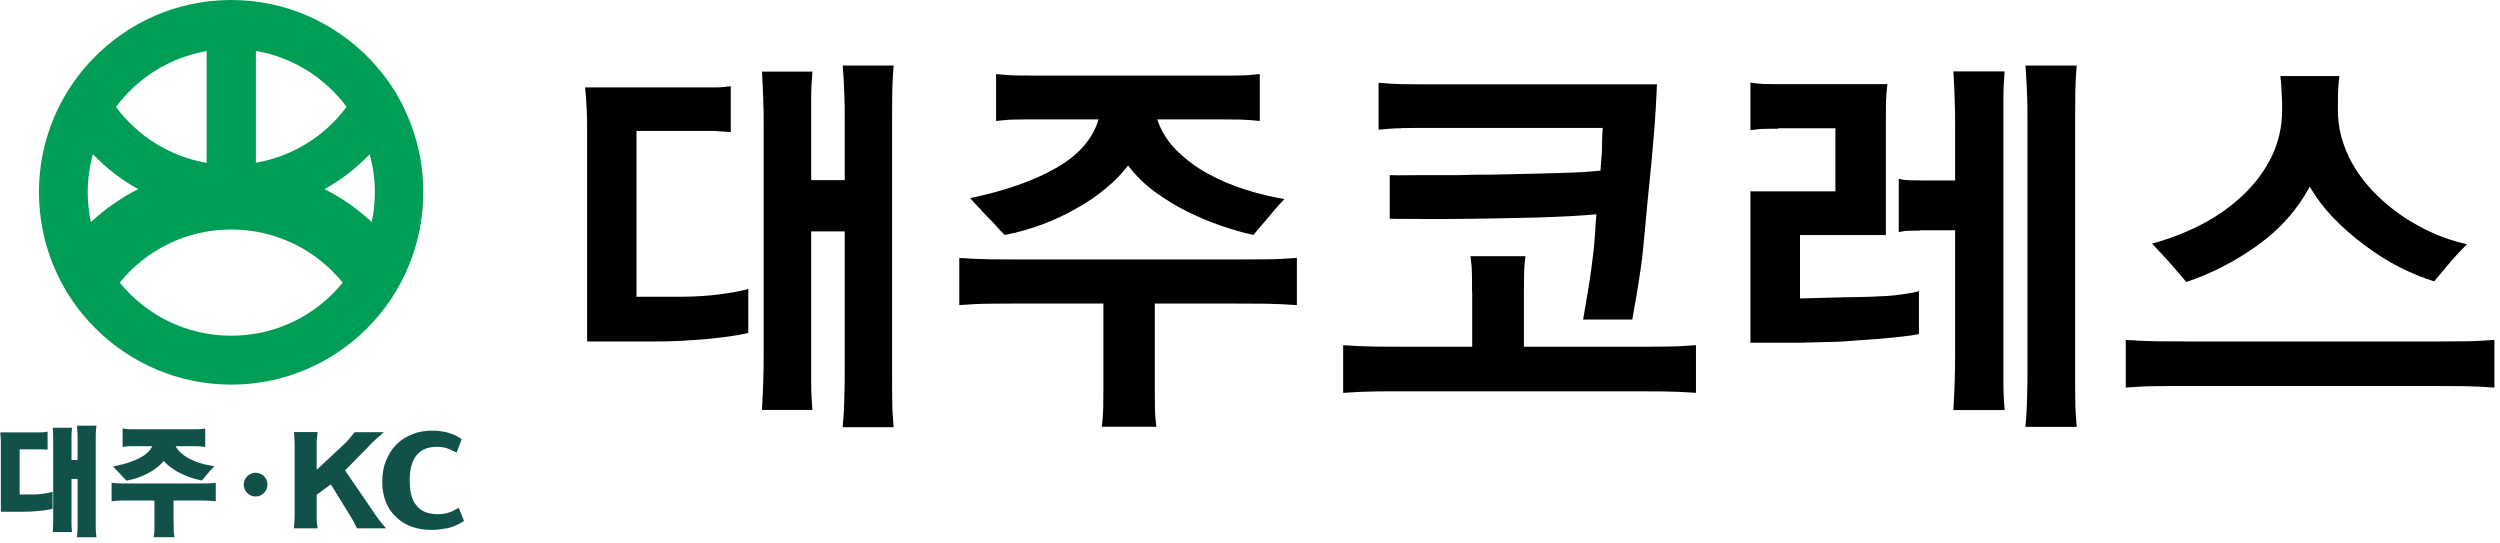 <svg width="161" height="35" viewBox="0 0 161 35" fill="none" xmlns="http://www.w3.org/2000/svg">
<g clip-path="url(#clip0_78_5639)">
<path d="M25.97 6.85C25.41 5.72 24.68 4.7 23.81 3.8C21.56 1.46 18.4 0 14.89 0C11.38 0 8.22 1.46 5.97 3.8C5.1 4.7 4.38 5.72 3.81 6.85C2.98 8.51 2.51 10.39 2.51 12.38C2.51 14.1 2.86 15.73 3.49 17.22C4.11 18.69 5.01 20.01 6.12 21.12C8.36 23.37 11.47 24.77 14.89 24.77C18.31 24.77 21.42 23.38 23.66 21.12C24.77 20.01 25.66 18.69 26.28 17.22C26.91 15.73 27.26 14.1 27.26 12.38C27.26 10.39 26.79 8.52 25.96 6.85H25.97ZM22.32 6.88C20.94 8.75 18.86 10.07 16.48 10.48V3.28C18.87 3.69 20.94 5.02 22.32 6.88ZM13.31 3.28V10.49C10.93 10.08 8.85 8.75 7.47 6.89C8.85 5.02 10.93 3.7 13.31 3.29V3.28ZM5.85 14.3C5.72 13.68 5.65 13.04 5.65 12.38C5.65 11.53 5.77 10.71 5.98 9.93C6.83 10.82 7.81 11.58 8.9 12.18C7.79 12.74 6.76 13.46 5.86 14.3H5.85ZM14.89 21.62C11.99 21.62 9.41 20.29 7.71 18.2C9.4 16.11 11.99 14.78 14.89 14.78C17.79 14.78 20.37 16.11 22.07 18.2C20.38 20.29 17.79 21.62 14.89 21.62ZM23.94 14.3C23.04 13.46 22.01 12.74 20.9 12.18C21.98 11.58 22.96 10.82 23.81 9.93C24.02 10.71 24.14 11.53 24.14 12.38C24.14 13.04 24.07 13.68 23.94 14.3Z" fill="#009D57"/>
<path d="M1.12 31.97H1.98C2.1 31.97 2.22 31.97 2.35 31.96C2.48 31.96 2.6 31.94 2.72 31.93C2.84 31.91 2.94 31.9 3.04 31.88C3.14 31.86 3.21 31.84 3.26 31.83V32.67C3.18 32.69 3.07 32.71 2.93 32.73C2.79 32.75 2.64 32.77 2.48 32.78C2.31 32.8 2.15 32.81 1.98 32.82C1.81 32.82 1.66 32.83 1.52 32.83H0.18V28.76C0.18 28.63 0.18 28.5 0.18 28.37C0.18 28.24 0.16 28.1 0.15 27.97H2.65C2.74 27.97 2.84 27.97 2.94 27.95V28.83C2.89 28.83 2.84 28.83 2.79 28.82C2.74 28.82 2.69 28.82 2.65 28.81H1.14V31.98L1.12 31.97ZM5.12 29.74V28.58C5.12 28.41 5.12 28.24 5.12 28.06C5.12 27.89 5.1 27.71 5.09 27.54H6.07C6.05 27.72 6.04 27.89 6.04 28.06C6.04 28.23 6.04 28.41 6.04 28.58V33.44C6.04 33.62 6.04 33.79 6.04 33.96C6.04 34.13 6.05 34.31 6.07 34.48H5.09C5.11 34.31 5.12 34.14 5.12 33.96C5.12 33.79 5.12 33.61 5.12 33.44V30.72H4.48V33.63C4.48 33.8 4.48 33.97 4.5 34.14H3.53C3.53 33.97 3.55 33.8 3.55 33.63C3.55 33.46 3.55 33.28 3.55 33.11V28.7C3.55 28.53 3.55 28.36 3.55 28.19C3.55 28.02 3.54 27.84 3.53 27.67H4.5C4.48 27.85 4.48 28.02 4.48 28.19V29.75H5.12V29.74Z" fill="#11514A" stroke="#11514A" stroke-width="0.25" stroke-miterlimit="10"/>
<path d="M11.06 33.72C11.06 33.83 11.06 33.96 11.06 34.1C11.06 34.24 11.07 34.36 11.091 34.47H10.04C10.06 34.35 10.07 34.23 10.07 34.1C10.07 33.97 10.07 33.85 10.07 33.72V32.11H8.491C8.291 32.11 8.091 32.11 7.901 32.11C7.711 32.11 7.511 32.12 7.311 32.14V31.23C7.511 31.25 7.711 31.26 7.901 31.26C8.091 31.26 8.291 31.26 8.491 31.26H12.591C12.79 31.26 12.991 31.26 13.181 31.26C13.38 31.26 13.57 31.25 13.771 31.23V32.14C13.57 32.12 13.37 32.12 13.181 32.11C12.991 32.11 12.79 32.11 12.591 32.11H11.05V33.72H11.06ZM11.111 28.58C11.191 28.81 11.31 29.01 11.491 29.18C11.661 29.35 11.861 29.5 12.081 29.62C12.31 29.74 12.55 29.85 12.8 29.93C13.05 30.01 13.3 30.07 13.55 30.11C13.491 30.17 13.431 30.23 13.38 30.3C13.331 30.36 13.28 30.42 13.22 30.49C13.171 30.55 13.12 30.6 13.081 30.66C13.03 30.71 12.991 30.76 12.95 30.81C12.761 30.77 12.55 30.71 12.331 30.64C12.111 30.57 11.89 30.47 11.681 30.37C11.47 30.27 11.261 30.13 11.06 29.99C10.861 29.84 10.691 29.68 10.55 29.49C10.431 29.64 10.29 29.79 10.12 29.94C9.951 30.08 9.761 30.21 9.561 30.32C9.351 30.44 9.131 30.54 8.901 30.62C8.671 30.71 8.431 30.77 8.191 30.82C8.141 30.77 8.091 30.72 8.031 30.66C7.981 30.6 7.921 30.54 7.861 30.47C7.801 30.41 7.751 30.35 7.691 30.29C7.631 30.23 7.581 30.17 7.531 30.12C8.191 29.98 8.741 29.79 9.171 29.54C9.601 29.29 9.871 28.98 9.991 28.61H8.771C8.631 28.61 8.501 28.61 8.391 28.61C8.281 28.61 8.161 28.62 8.021 28.64V27.74C8.151 27.76 8.281 27.77 8.391 27.77C8.501 27.77 8.631 27.77 8.771 27.77H12.341C12.47 27.77 12.601 27.77 12.71 27.77C12.82 27.77 12.95 27.76 13.091 27.74V28.64C12.95 28.62 12.831 28.62 12.71 28.61C12.601 28.61 12.48 28.61 12.341 28.61H11.12L11.111 28.58Z" fill="#11514A" stroke="#11514A" stroke-width="0.25" stroke-miterlimit="10"/>
<path d="M22.32 28.64C22.441 28.51 22.541 28.4 22.62 28.3C22.701 28.21 22.8 28.09 22.901 27.96H24.39C24.32 28.02 24.25 28.08 24.191 28.13C24.14 28.18 24.081 28.24 24.02 28.29C23.96 28.34 23.91 28.4 23.851 28.45C23.791 28.51 23.73 28.57 23.671 28.64L22.061 30.28L23.971 33.07C24.081 33.24 24.18 33.38 24.261 33.49C24.34 33.6 24.451 33.74 24.59 33.9H23.07C23 33.75 22.93 33.62 22.87 33.51C22.811 33.4 22.741 33.27 22.64 33.12L21.34 31.01L20.27 31.8V33.08C20.27 33.23 20.27 33.36 20.27 33.49C20.27 33.62 20.291 33.76 20.311 33.9H19.061C19.07 33.76 19.081 33.63 19.09 33.49C19.09 33.36 19.101 33.22 19.101 33.08V28.75C19.101 28.61 19.101 28.48 19.09 28.35C19.09 28.22 19.07 28.09 19.061 27.95H20.311C20.291 28.09 20.28 28.22 20.27 28.35C20.27 28.48 20.27 28.61 20.27 28.75V30.54L22.311 28.64H22.32Z" fill="#11514A" stroke="#11514A" stroke-width="0.25" stroke-miterlimit="10"/>
<path d="M28.82 33.87C28.5 33.96 28.15 34 27.79 34C27.36 34 26.95 33.94 26.58 33.81C26.21 33.68 25.88 33.49 25.62 33.23C25.34 32.98 25.12 32.67 24.97 32.3C24.82 31.93 24.74 31.5 24.74 31.02C24.74 30.54 24.82 30.09 24.98 29.7C25.14 29.31 25.36 28.98 25.63 28.7C25.9 28.43 26.23 28.23 26.6 28.08C26.97 27.93 27.38 27.86 27.82 27.86C28.18 27.86 28.51 27.9 28.8 27.98C29.09 28.06 29.35 28.17 29.58 28.33L29.34 28.97C29.15 28.87 28.96 28.79 28.76 28.73C28.56 28.67 28.35 28.65 28.13 28.65C27.85 28.65 27.6 28.69 27.36 28.78C27.13 28.87 26.93 29.01 26.77 29.19C26.6 29.38 26.48 29.62 26.39 29.91C26.3 30.2 26.26 30.54 26.26 30.93C26.26 31.32 26.3 31.66 26.38 31.96C26.46 32.25 26.59 32.49 26.76 32.67C26.92 32.87 27.12 33.01 27.36 33.1C27.6 33.19 27.88 33.24 28.2 33.24C28.43 33.24 28.66 33.21 28.87 33.15C29.08 33.09 29.28 33 29.48 32.88L29.73 33.5C29.45 33.67 29.15 33.81 28.83 33.89L28.82 33.87Z" fill="#11514A" stroke="#11514A" stroke-width="0.25" stroke-miterlimit="10"/>
<path d="M17.1 31.21C17.1 31.56 16.81 31.85 16.46 31.85C16.11 31.85 15.82 31.56 15.82 31.21C15.82 30.86 16.11 30.57 16.46 30.57C16.81 30.57 17.1 30.85 17.1 31.21Z" fill="#11514A" stroke="#11514A" stroke-width="0.25" stroke-miterlimit="10"/>
<path d="M40.97 19.11H43.87C44.27 19.11 44.68 19.1 45.12 19.07C45.55 19.04 45.97 19.01 46.37 18.95C46.77 18.9 47.13 18.84 47.45 18.78C47.77 18.72 48.02 18.66 48.19 18.61V21.44C47.91 21.51 47.54 21.58 47.07 21.65C46.6 21.72 46.09 21.78 45.54 21.83C44.98 21.88 44.42 21.92 43.85 21.95C43.28 21.98 42.76 21.99 42.29 21.99H37.81V8.31C37.81 7.88 37.81 7.43 37.78 6.98C37.76 6.53 37.73 6.08 37.68 5.63H46.07C46.38 5.63 46.71 5.6 47.06 5.55V8.51C46.89 8.49 46.72 8.48 46.55 8.47C46.39 8.47 46.22 8.45 46.07 8.43H40.99V19.09L40.97 19.11ZM54.4 11.6V7.7C54.4 7.13 54.4 6.55 54.37 5.97C54.35 5.39 54.32 4.8 54.27 4.22H57.55C57.5 4.81 57.47 5.39 57.46 5.97C57.46 6.55 57.45 7.13 57.45 7.7V24.03C57.45 24.62 57.45 25.2 57.46 25.78C57.46 26.36 57.5 26.94 57.55 27.51H54.27C54.32 26.94 54.36 26.36 54.37 25.78C54.39 25.2 54.4 24.61 54.4 24.03V14.9H52.24V24.67C52.24 25.25 52.27 25.83 52.32 26.4H49.07C49.1 25.83 49.13 25.25 49.15 24.67C49.17 24.09 49.18 23.5 49.18 22.91V8.09C49.18 7.52 49.18 6.94 49.15 6.36C49.13 5.78 49.11 5.19 49.07 4.61H52.32C52.27 5.2 52.24 5.78 52.24 6.36V11.6H54.4Z" fill="black"/>
<path d="M74.369 24.959C74.369 25.34 74.369 25.77 74.379 26.23C74.379 26.7 74.419 27.11 74.469 27.48H70.959C71.009 27.079 71.039 26.669 71.049 26.23C71.049 25.799 71.059 25.369 71.059 24.959V19.549H65.759C65.079 19.549 64.419 19.549 63.769 19.559C63.119 19.559 62.459 19.599 61.779 19.649V16.61C62.459 16.66 63.119 16.689 63.769 16.7C64.419 16.709 65.079 16.709 65.759 16.709H79.539C80.219 16.709 80.879 16.709 81.529 16.7C82.179 16.7 82.839 16.66 83.519 16.61V19.649C82.839 19.599 82.179 19.57 81.529 19.559C80.879 19.559 80.219 19.549 79.539 19.549H74.369V24.959ZM74.529 7.7C74.789 8.46 75.209 9.13 75.789 9.7C76.369 10.27 77.029 10.77 77.779 11.18C78.539 11.6 79.349 11.94 80.199 12.21C81.049 12.479 81.889 12.68 82.719 12.819C82.509 13.03 82.319 13.239 82.149 13.44C81.979 13.649 81.799 13.86 81.629 14.059C81.459 14.249 81.299 14.44 81.149 14.62C80.999 14.8 80.859 14.97 80.719 15.13C80.079 14.989 79.389 14.8 78.649 14.54C77.909 14.29 77.179 13.979 76.449 13.62C75.719 13.259 75.029 12.829 74.369 12.35C73.709 11.87 73.139 11.3 72.649 10.659C72.249 11.18 71.769 11.68 71.189 12.149C70.619 12.63 69.979 13.059 69.289 13.44C68.599 13.839 67.859 14.18 67.079 14.47C66.299 14.759 65.509 14.979 64.709 15.13C64.539 14.97 64.359 14.79 64.179 14.579C63.999 14.37 63.799 14.159 63.589 13.96C63.399 13.749 63.209 13.55 63.019 13.35C62.829 13.149 62.649 12.96 62.479 12.759C64.719 12.29 66.559 11.649 68.009 10.819C69.459 10 70.369 8.95 70.749 7.69H66.639C66.169 7.69 65.749 7.69 65.379 7.7C65.009 7.7 64.599 7.74 64.149 7.79V4.77C64.599 4.82 65.009 4.85 65.379 4.86C65.749 4.86 66.169 4.87 66.639 4.87H78.629C79.079 4.87 79.489 4.87 79.869 4.86C80.239 4.86 80.659 4.82 81.129 4.77V7.79C80.659 7.74 80.239 7.71 79.869 7.7C79.499 7.7 79.079 7.69 78.629 7.69H74.519L74.529 7.7Z" fill="black"/>
<path d="M94.8 18.78C94.8 18.42 94.8 18.03 94.79 17.64C94.79 17.24 94.75 16.86 94.7 16.5H98.24C98.19 16.85 98.16 17.23 98.15 17.66C98.15 18.08 98.14 18.46 98.14 18.79V22.33H105.24C105.92 22.33 106.58 22.33 107.23 22.32C107.88 22.32 108.54 22.28 109.22 22.23V25.3C108.54 25.25 107.88 25.22 107.23 25.21C106.58 25.21 105.92 25.2 105.24 25.2H90.48C89.8 25.2 89.14 25.2 88.49 25.21C87.84 25.22 87.18 25.25 86.5 25.3V22.23C87.18 22.28 87.84 22.31 88.49 22.32C89.14 22.32 89.8 22.33 90.48 22.33H94.81V18.79L94.8 18.78ZM90.25 8.26C89.81 8.26 89.32 8.3 88.78 8.35V5.33C89.32 5.38 89.81 5.41 90.25 5.42C90.69 5.42 91.19 5.43 91.75 5.43H106.71C106.67 6.38 106.61 7.46 106.51 8.67C106.41 9.88 106.3 11.12 106.16 12.4C106.02 13.67 105.86 15.92 105.68 17.17C105.5 18.42 105.31 19.55 105.12 20.58H101.95C102 20.27 102.07 19.86 102.16 19.36C102.25 18.86 102.33 18.33 102.42 17.77C102.49 17.22 102.56 16.67 102.63 16.14C102.7 15.61 102.76 14.16 102.81 13.8C101.68 13.9 100.38 13.97 98.9 14.01C97.42 14.05 96 14.07 94.65 14.09C93.28 14.11 92.11 14.11 91.13 14.1C90.15 14.1 89.61 14.09 89.5 14.09V11.28C89.55 11.28 89.73 11.28 90.05 11.29C90.36 11.29 90.77 11.29 91.27 11.28H93C93.65 11.28 94.33 11.28 95.04 11.25C95.75 11.25 96.48 11.25 97.24 11.22C97.99 11.2 98.72 11.18 99.41 11.17C100.12 11.15 100.79 11.13 101.41 11.11C102.03 11.08 102.59 11.04 103.07 10.99C103.09 10.78 103.1 10.56 103.12 10.33C103.14 10.1 103.16 9.86 103.17 9.62C103.17 9.4 103.17 9.16 103.18 8.93C103.18 8.7 103.2 8.47 103.22 8.24H91.74C91.19 8.24 90.69 8.24 90.24 8.25L90.25 8.26Z" fill="black"/>
<path d="M114.519 8.29C114.189 8.29 113.889 8.29 113.609 8.3C113.329 8.3 113.039 8.34 112.729 8.39V5.32C113.039 5.37 113.339 5.4 113.609 5.41C113.889 5.41 114.189 5.42 114.519 5.42H121.549C121.499 5.82 121.469 6.2 121.459 6.55C121.459 6.91 121.449 7.27 121.449 7.65V15.14H115.919V19.22L118.959 19.14C119.649 19.14 121.359 19.1 122.079 19.01C122.799 18.92 123.299 18.84 123.579 18.75V21.51C123.299 21.58 122.779 21.65 122.009 21.73C121.239 21.81 120.439 21.87 119.609 21.92C119.109 21.97 118.529 22.01 117.869 22.02C117.209 22.04 116.579 22.06 115.969 22.07H112.729V12.32H118.199V8.26H114.519V8.29ZM123.659 14.85C123.449 14.85 123.219 14.85 122.969 14.86C122.719 14.86 122.489 14.9 122.279 14.95V11.52C122.489 11.57 122.719 11.6 122.979 11.61C123.239 11.61 123.479 11.62 123.709 11.62H125.909V8.08C125.909 7.51 125.909 6.93 125.879 6.35C125.859 5.77 125.839 5.18 125.799 4.6H129.099C129.049 5.19 129.019 5.77 129.019 6.35V24.68C129.019 25.26 129.049 25.84 129.099 26.41H125.799C125.829 25.84 125.859 25.26 125.879 24.68C125.899 24.1 125.909 23.51 125.909 22.92V14.83H123.659V14.85ZM133.649 25.76C133.649 26.34 133.689 26.92 133.739 27.49H130.439C130.489 26.92 130.529 26.34 130.539 25.76C130.559 25.18 130.569 24.59 130.569 24V7.7C130.569 7.13 130.569 6.55 130.539 5.97C130.509 5.39 130.489 4.8 130.439 4.22H133.739C133.689 4.81 133.659 5.39 133.649 5.97C133.649 6.55 133.639 7.13 133.639 7.7V24C133.639 24.59 133.639 25.17 133.649 25.76Z" fill="black"/>
<path d="M140.879 24.859C140.199 24.859 139.539 24.859 138.889 24.869C138.239 24.869 137.579 24.909 136.899 24.959V21.889C137.579 21.939 138.239 21.969 138.889 21.979C139.539 21.979 140.199 21.989 140.879 21.989H156.659C157.339 21.989 157.999 21.989 158.649 21.979C159.299 21.979 159.959 21.939 160.639 21.889V24.959C159.959 24.909 159.299 24.879 158.649 24.869C157.999 24.869 157.339 24.859 156.659 24.859H140.879ZM151.229 10.039C151.689 10.979 152.309 11.829 153.089 12.589C153.869 13.349 154.759 14.009 155.759 14.549C156.759 15.099 157.789 15.489 158.869 15.729C158.469 16.129 158.079 16.549 157.709 16.989C157.339 17.429 157.019 17.809 156.759 18.119C156.029 17.899 155.289 17.589 154.519 17.199C153.759 16.809 153.019 16.349 152.309 15.809C151.599 15.289 150.929 14.709 150.309 14.069C149.689 13.429 149.169 12.739 148.749 12.019C147.949 13.509 146.819 14.779 145.359 15.819C143.899 16.859 142.369 17.639 140.799 18.159C140.539 17.849 140.219 17.479 139.839 17.039C139.459 16.609 139.039 16.159 138.589 15.689C139.729 15.379 140.809 14.959 141.829 14.429C142.839 13.899 143.729 13.259 144.499 12.519C145.259 11.789 145.869 10.969 146.309 10.049C146.749 9.129 146.969 8.139 146.969 7.059C146.969 6.729 146.969 6.379 146.939 5.989C146.919 5.609 146.899 5.239 146.859 4.899H150.659C150.609 5.229 150.579 5.589 150.569 5.989C150.569 6.389 150.559 6.739 150.559 7.059C150.559 8.119 150.789 9.109 151.249 10.049L151.229 10.039Z" fill="black"/>
</g>
<defs>
<clipPath id="clip0_78_5639">
<rect width="160.64" height="34.6" fill="white"/>
</clipPath>
</defs>
</svg>
